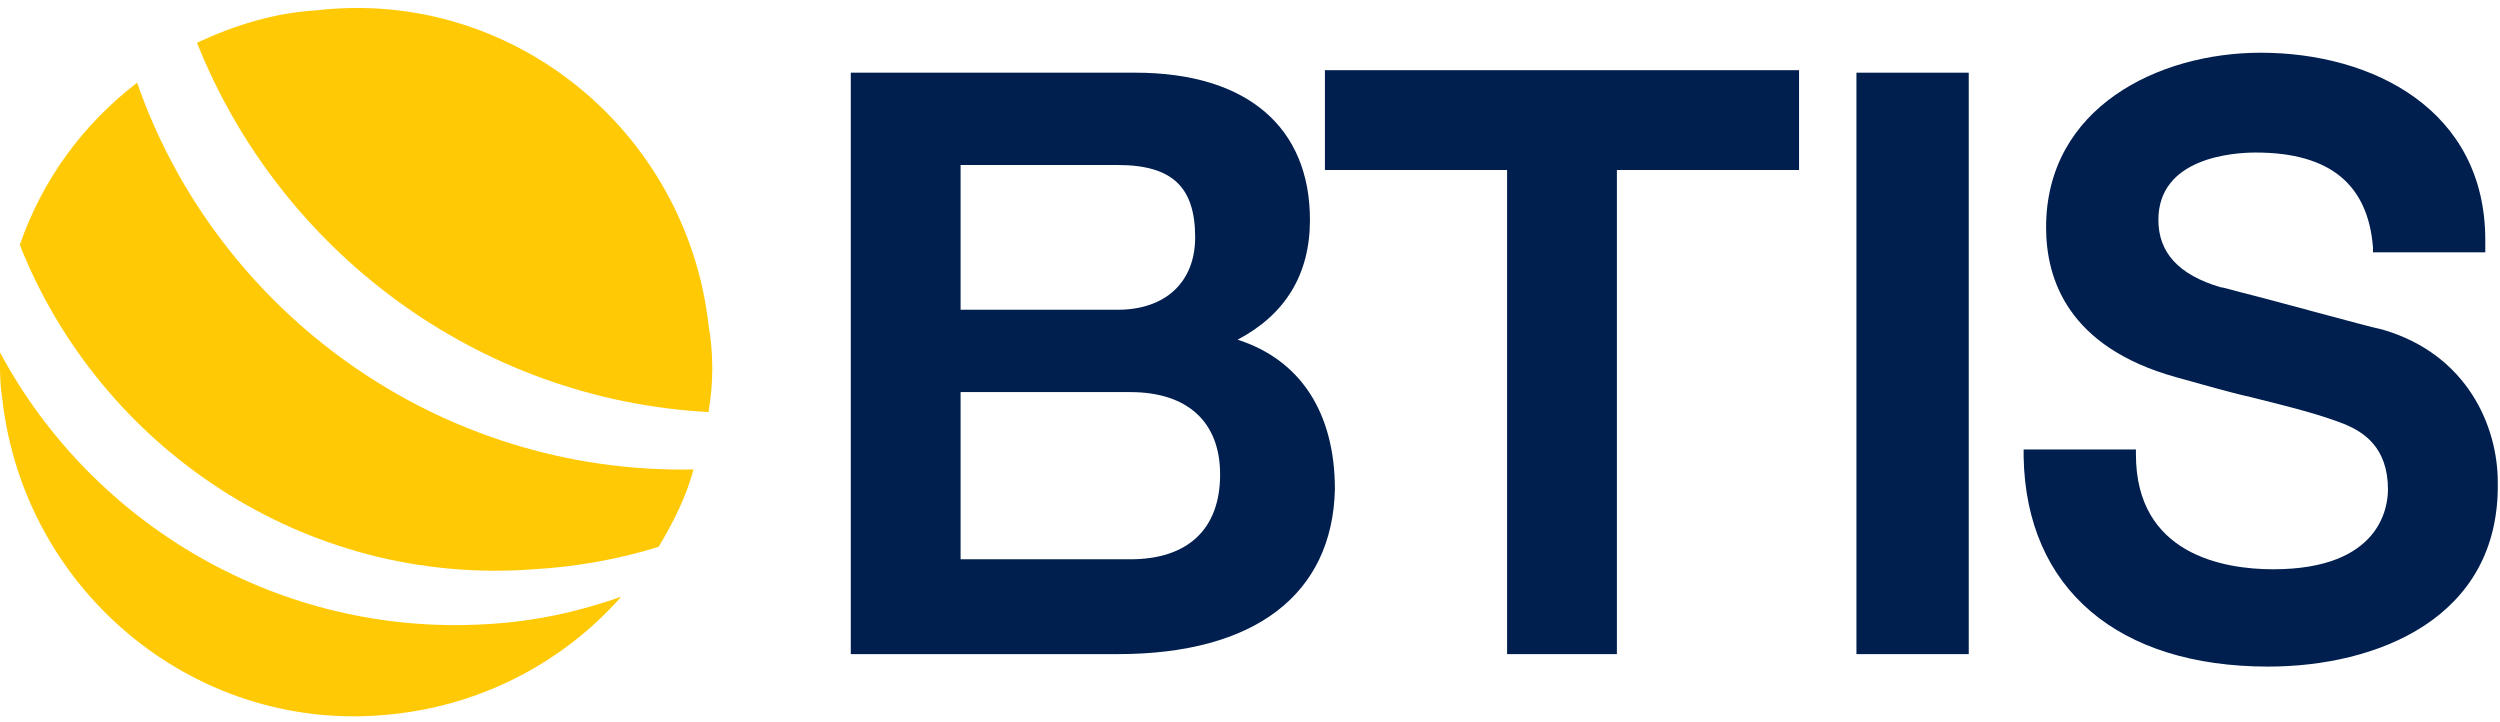 <?xml version="1.0" encoding="UTF-8"?>
<svg xmlns="http://www.w3.org/2000/svg" xmlns:xlink="http://www.w3.org/1999/xlink" viewBox="0 0 600 173.2">
  <symbol id="a" viewBox="-50.1 -14.2 100.2 28.5">
    <path d="m-49.3 4.7c.9 2.6 2.5 4.8 4.7 6.5 3.2-9.2 12.1-15.7 22.3-15.5-.3-1.1-.8-2.1-1.4-3.1-1.6-.5-3.3-.8-5-.9-9.2-.7-17.4 4.9-20.6 13zm18.7-15.2c-8.3-.5-15.8 4-19.5 10.9 0-.6 0-1.3.1-1.9.9-7.8 7.9-13.5 15.7-12.6 3.7.4 6.9 2.2 9.1 4.7-1.7-.6-3.5-1-5.4-1.1zm-11.6 23.3c3.3-8.3 11.2-14.3 20.5-14.8.2 1.2.2 2.3 0 3.5-.9 7.8-7.9 13.5-15.7 12.6-1.7-.1-3.3-.6-4.8-1.3z" fill="#ffca05"></path>
    <path d="m-5.3-11.7h-10.7v23.3h11.4c4.5 0 7-2.2 7-5.9 0-2.2-1-3.8-2.9-4.8 2.5-.8 3.9-2.9 3.9-6-.1-4.2-3.2-6.6-8.7-6.6zm-6.3 3.8h6.8c2.3 0 3.6 1.2 3.6 3.4 0 2.1-1.3 3.3-3.6 3.3h-6.8zm0 10h6.3c1.9 0 3.1 1.1 3.1 2.9 0 2-.9 2.9-3.1 2.9h-6.3z" fill="#001e4e"></path>
    <path d="m14.8-11.7h-4.5v19.4h-7.3v4h19v-4h-7.3v-19.4z" fill="#001e4e"></path>
    <path d="m28.8-11.7h-4.5v23.3h4.5z" fill="#001e4e"></path>
    <path d="m40.8-12.2c-6 0-9.7 3.1-9.8 8.4v.3h4.5v-.2c0-4 3.5-4.6 5.5-4.6 4.3 0 4.6 2.5 4.6 3.2 0 1.7-1 2.3-1.7 2.6-1 .4-2.2.7-3.8 1.1-.9.2-1.9.5-3 .8-4.3 1.2-5.2 3.9-5.2 6 0 4.8 4.5 7 8.6 7 4.5 0 9-2.3 9-7.5v-.5h-4.5v.2c-.2 2.5-1.7 3.8-4.7 3.8-.9 0-3.9-.2-3.9-2.7 0-1.3.8-2.2 2.5-2.7.1 0 .4-.1.8-.2 1.6-.4 4.8-1.3 5.7-1.5 3.4-1 4.6-3.9 4.6-6.1.1-5.5-4.9-7.4-9.2-7.4z" fill="#001e4e"></path>
  </symbol>
  <use height="28.5" transform="matrix(5.989 0 0 -5.989 300.013 86.915)" width="100.2" x="-50.1" xlink:href="#a" y="-14.2"></use>
</svg>
